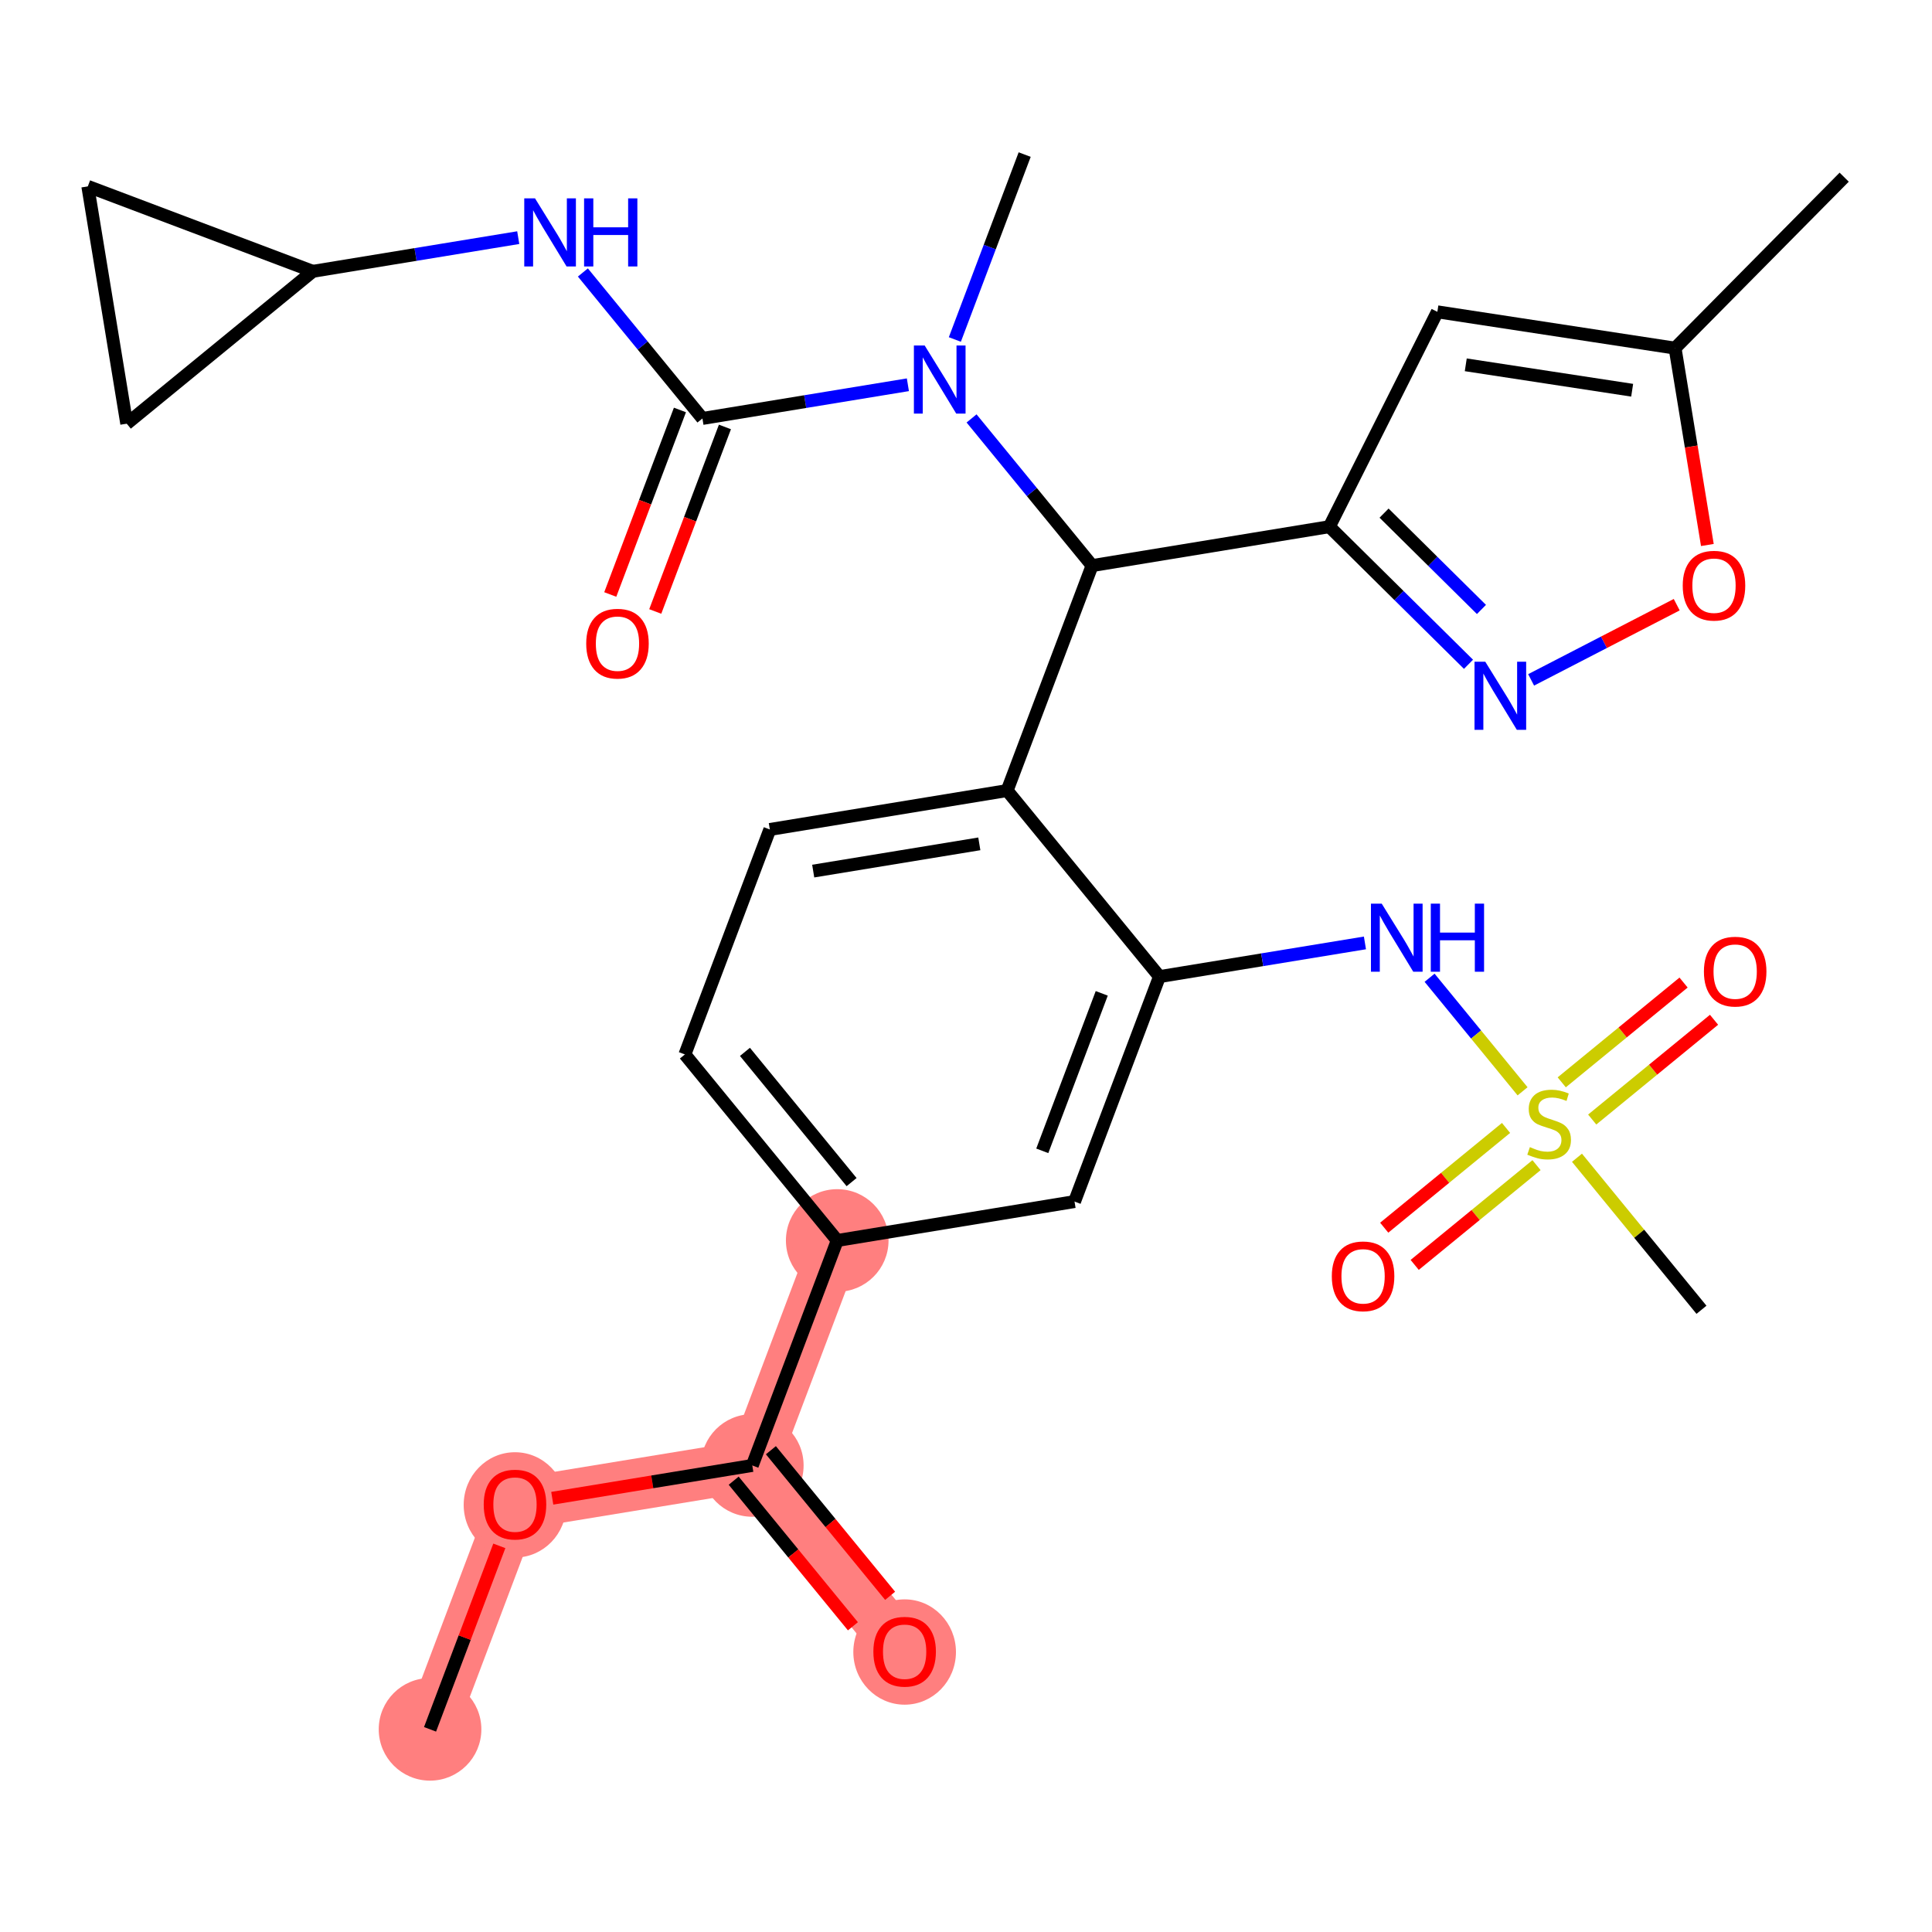 <?xml version='1.0' encoding='iso-8859-1'?>
<svg version='1.1' baseProfile='full'
              xmlns='http://www.w3.org/2000/svg'
                      xmlns:rdkit='http://www.rdkit.org/xml'
                      xmlns:xlink='http://www.w3.org/1999/xlink'
                  xml:space='preserve'
width='300px' height='300px' viewBox='0 0 300 300'>
<!-- END OF HEADER -->
<rect style='opacity:1.0;fill:#FFFFFF;stroke:none' width='300' height='300' x='0' y='0'> </rect>
<rect style='opacity:1.0;fill:#FFFFFF;stroke:none' width='300' height='300' x='0' y='0'> </rect>
<path d='M 66.777,268.529 L 79.968,233.596' style='fill:none;fill-rule:evenodd;stroke:#FF7F7F;stroke-width:8.0px;stroke-linecap:butt;stroke-linejoin:miter;stroke-opacity:1' />
<path d='M 79.968,233.596 L 116.815,227.554' style='fill:none;fill-rule:evenodd;stroke:#FF7F7F;stroke-width:8.0px;stroke-linecap:butt;stroke-linejoin:miter;stroke-opacity:1' />
<path d='M 116.815,227.554 L 140.472,256.443' style='fill:none;fill-rule:evenodd;stroke:#FF7F7F;stroke-width:8.0px;stroke-linecap:butt;stroke-linejoin:miter;stroke-opacity:1' />
<path d='M 116.815,227.554 L 130.005,192.622' style='fill:none;fill-rule:evenodd;stroke:#FF7F7F;stroke-width:8.0px;stroke-linecap:butt;stroke-linejoin:miter;stroke-opacity:1' />
<ellipse cx='66.777' cy='268.529' rx='7.468' ry='7.468'  style='fill:#FF7F7F;fill-rule:evenodd;stroke:#FF7F7F;stroke-width:1.0px;stroke-linecap:butt;stroke-linejoin:miter;stroke-opacity:1' />
<ellipse cx='79.968' cy='233.679' rx='7.468' ry='7.678'  style='fill:#FF7F7F;fill-rule:evenodd;stroke:#FF7F7F;stroke-width:1.0px;stroke-linecap:butt;stroke-linejoin:miter;stroke-opacity:1' />
<ellipse cx='116.815' cy='227.554' rx='7.468' ry='7.468'  style='fill:#FF7F7F;fill-rule:evenodd;stroke:#FF7F7F;stroke-width:1.0px;stroke-linecap:butt;stroke-linejoin:miter;stroke-opacity:1' />
<ellipse cx='140.472' cy='256.525' rx='7.468' ry='7.678'  style='fill:#FF7F7F;fill-rule:evenodd;stroke:#FF7F7F;stroke-width:1.0px;stroke-linecap:butt;stroke-linejoin:miter;stroke-opacity:1' />
<ellipse cx='130.005' cy='192.622' rx='7.468' ry='7.468'  style='fill:#FF7F7F;fill-rule:evenodd;stroke:#FF7F7F;stroke-width:1.0px;stroke-linecap:butt;stroke-linejoin:miter;stroke-opacity:1' />
<path class='bond-0 atom-0 atom-1' d='M 66.777,268.529 L 72.156,254.285' style='fill:none;fill-rule:evenodd;stroke:#000000;stroke-width:2.0px;stroke-linecap:butt;stroke-linejoin:miter;stroke-opacity:1' />
<path class='bond-0 atom-0 atom-1' d='M 72.156,254.285 L 77.534,240.041' style='fill:none;fill-rule:evenodd;stroke:#FF0000;stroke-width:2.0px;stroke-linecap:butt;stroke-linejoin:miter;stroke-opacity:1' />
<path class='bond-1 atom-1 atom-2' d='M 85.755,232.647 L 101.285,230.1' style='fill:none;fill-rule:evenodd;stroke:#FF0000;stroke-width:2.0px;stroke-linecap:butt;stroke-linejoin:miter;stroke-opacity:1' />
<path class='bond-1 atom-1 atom-2' d='M 101.285,230.1 L 116.815,227.554' style='fill:none;fill-rule:evenodd;stroke:#000000;stroke-width:2.0px;stroke-linecap:butt;stroke-linejoin:miter;stroke-opacity:1' />
<path class='bond-2 atom-2 atom-3' d='M 113.926,229.919 L 123.183,241.224' style='fill:none;fill-rule:evenodd;stroke:#000000;stroke-width:2.0px;stroke-linecap:butt;stroke-linejoin:miter;stroke-opacity:1' />
<path class='bond-2 atom-2 atom-3' d='M 123.183,241.224 L 132.44,252.528' style='fill:none;fill-rule:evenodd;stroke:#FF0000;stroke-width:2.0px;stroke-linecap:butt;stroke-linejoin:miter;stroke-opacity:1' />
<path class='bond-2 atom-2 atom-3' d='M 119.704,225.188 L 128.961,236.492' style='fill:none;fill-rule:evenodd;stroke:#000000;stroke-width:2.0px;stroke-linecap:butt;stroke-linejoin:miter;stroke-opacity:1' />
<path class='bond-2 atom-2 atom-3' d='M 128.961,236.492 L 138.218,247.797' style='fill:none;fill-rule:evenodd;stroke:#FF0000;stroke-width:2.0px;stroke-linecap:butt;stroke-linejoin:miter;stroke-opacity:1' />
<path class='bond-3 atom-2 atom-4' d='M 116.815,227.554 L 130.005,192.622' style='fill:none;fill-rule:evenodd;stroke:#000000;stroke-width:2.0px;stroke-linecap:butt;stroke-linejoin:miter;stroke-opacity:1' />
<path class='bond-4 atom-4 atom-5' d='M 130.005,192.622 L 106.349,163.732' style='fill:none;fill-rule:evenodd;stroke:#000000;stroke-width:2.0px;stroke-linecap:butt;stroke-linejoin:miter;stroke-opacity:1' />
<path class='bond-4 atom-4 atom-5' d='M 132.235,183.557 L 115.675,163.334' style='fill:none;fill-rule:evenodd;stroke:#000000;stroke-width:2.0px;stroke-linecap:butt;stroke-linejoin:miter;stroke-opacity:1' />
<path class='bond-29 atom-29 atom-4' d='M 166.853,186.579 L 130.005,192.622' style='fill:none;fill-rule:evenodd;stroke:#000000;stroke-width:2.0px;stroke-linecap:butt;stroke-linejoin:miter;stroke-opacity:1' />
<path class='bond-5 atom-5 atom-6' d='M 106.349,163.732 L 119.539,128.8' style='fill:none;fill-rule:evenodd;stroke:#000000;stroke-width:2.0px;stroke-linecap:butt;stroke-linejoin:miter;stroke-opacity:1' />
<path class='bond-6 atom-6 atom-7' d='M 119.539,128.8 L 156.387,122.757' style='fill:none;fill-rule:evenodd;stroke:#000000;stroke-width:2.0px;stroke-linecap:butt;stroke-linejoin:miter;stroke-opacity:1' />
<path class='bond-6 atom-6 atom-7' d='M 126.275,135.263 L 152.068,131.033' style='fill:none;fill-rule:evenodd;stroke:#000000;stroke-width:2.0px;stroke-linecap:butt;stroke-linejoin:miter;stroke-opacity:1' />
<path class='bond-7 atom-7 atom-8' d='M 156.387,122.757 L 169.577,87.825' style='fill:none;fill-rule:evenodd;stroke:#000000;stroke-width:2.0px;stroke-linecap:butt;stroke-linejoin:miter;stroke-opacity:1' />
<path class='bond-22 atom-7 atom-23' d='M 156.387,122.757 L 180.043,151.647' style='fill:none;fill-rule:evenodd;stroke:#000000;stroke-width:2.0px;stroke-linecap:butt;stroke-linejoin:miter;stroke-opacity:1' />
<path class='bond-8 atom-8 atom-9' d='M 169.577,87.825 L 206.424,81.782' style='fill:none;fill-rule:evenodd;stroke:#000000;stroke-width:2.0px;stroke-linecap:butt;stroke-linejoin:miter;stroke-opacity:1' />
<path class='bond-14 atom-8 atom-15' d='M 169.577,87.825 L 160.22,76.399' style='fill:none;fill-rule:evenodd;stroke:#000000;stroke-width:2.0px;stroke-linecap:butt;stroke-linejoin:miter;stroke-opacity:1' />
<path class='bond-14 atom-8 atom-15' d='M 160.22,76.399 L 150.864,64.973' style='fill:none;fill-rule:evenodd;stroke:#0000FF;stroke-width:2.0px;stroke-linecap:butt;stroke-linejoin:miter;stroke-opacity:1' />
<path class='bond-9 atom-9 atom-10' d='M 206.424,81.782 L 223.194,48.42' style='fill:none;fill-rule:evenodd;stroke:#000000;stroke-width:2.0px;stroke-linecap:butt;stroke-linejoin:miter;stroke-opacity:1' />
<path class='bond-30 atom-14 atom-9' d='M 228.028,103.151 L 217.226,92.466' style='fill:none;fill-rule:evenodd;stroke:#0000FF;stroke-width:2.0px;stroke-linecap:butt;stroke-linejoin:miter;stroke-opacity:1' />
<path class='bond-30 atom-14 atom-9' d='M 217.226,92.466 L 206.424,81.782' style='fill:none;fill-rule:evenodd;stroke:#000000;stroke-width:2.0px;stroke-linecap:butt;stroke-linejoin:miter;stroke-opacity:1' />
<path class='bond-30 atom-14 atom-9' d='M 230.039,94.636 L 222.478,87.157' style='fill:none;fill-rule:evenodd;stroke:#0000FF;stroke-width:2.0px;stroke-linecap:butt;stroke-linejoin:miter;stroke-opacity:1' />
<path class='bond-30 atom-14 atom-9' d='M 222.478,87.157 L 214.917,79.678' style='fill:none;fill-rule:evenodd;stroke:#000000;stroke-width:2.0px;stroke-linecap:butt;stroke-linejoin:miter;stroke-opacity:1' />
<path class='bond-10 atom-10 atom-11' d='M 223.194,48.42 L 260.105,54.06' style='fill:none;fill-rule:evenodd;stroke:#000000;stroke-width:2.0px;stroke-linecap:butt;stroke-linejoin:miter;stroke-opacity:1' />
<path class='bond-10 atom-10 atom-11' d='M 227.603,56.648 L 253.441,60.596' style='fill:none;fill-rule:evenodd;stroke:#000000;stroke-width:2.0px;stroke-linecap:butt;stroke-linejoin:miter;stroke-opacity:1' />
<path class='bond-11 atom-11 atom-12' d='M 260.105,54.06 L 286.364,27.513' style='fill:none;fill-rule:evenodd;stroke:#000000;stroke-width:2.0px;stroke-linecap:butt;stroke-linejoin:miter;stroke-opacity:1' />
<path class='bond-12 atom-11 atom-13' d='M 260.105,54.06 L 262.612,69.343' style='fill:none;fill-rule:evenodd;stroke:#000000;stroke-width:2.0px;stroke-linecap:butt;stroke-linejoin:miter;stroke-opacity:1' />
<path class='bond-12 atom-11 atom-13' d='M 262.612,69.343 L 265.118,84.627' style='fill:none;fill-rule:evenodd;stroke:#FF0000;stroke-width:2.0px;stroke-linecap:butt;stroke-linejoin:miter;stroke-opacity:1' />
<path class='bond-13 atom-13 atom-14' d='M 260.36,93.896 L 249.056,99.734' style='fill:none;fill-rule:evenodd;stroke:#FF0000;stroke-width:2.0px;stroke-linecap:butt;stroke-linejoin:miter;stroke-opacity:1' />
<path class='bond-13 atom-13 atom-14' d='M 249.056,99.734 L 237.752,105.572' style='fill:none;fill-rule:evenodd;stroke:#0000FF;stroke-width:2.0px;stroke-linecap:butt;stroke-linejoin:miter;stroke-opacity:1' />
<path class='bond-15 atom-15 atom-16' d='M 148.269,52.715 L 153.69,38.359' style='fill:none;fill-rule:evenodd;stroke:#0000FF;stroke-width:2.0px;stroke-linecap:butt;stroke-linejoin:miter;stroke-opacity:1' />
<path class='bond-15 atom-15 atom-16' d='M 153.69,38.359 L 159.111,24.003' style='fill:none;fill-rule:evenodd;stroke:#000000;stroke-width:2.0px;stroke-linecap:butt;stroke-linejoin:miter;stroke-opacity:1' />
<path class='bond-16 atom-15 atom-17' d='M 140.976,59.746 L 125.025,62.362' style='fill:none;fill-rule:evenodd;stroke:#0000FF;stroke-width:2.0px;stroke-linecap:butt;stroke-linejoin:miter;stroke-opacity:1' />
<path class='bond-16 atom-15 atom-17' d='M 125.025,62.362 L 109.073,64.978' style='fill:none;fill-rule:evenodd;stroke:#000000;stroke-width:2.0px;stroke-linecap:butt;stroke-linejoin:miter;stroke-opacity:1' />
<path class='bond-17 atom-17 atom-18' d='M 105.58,63.659 L 100.17,77.985' style='fill:none;fill-rule:evenodd;stroke:#000000;stroke-width:2.0px;stroke-linecap:butt;stroke-linejoin:miter;stroke-opacity:1' />
<path class='bond-17 atom-17 atom-18' d='M 100.17,77.985 L 94.761,92.311' style='fill:none;fill-rule:evenodd;stroke:#FF0000;stroke-width:2.0px;stroke-linecap:butt;stroke-linejoin:miter;stroke-opacity:1' />
<path class='bond-17 atom-17 atom-18' d='M 112.566,66.297 L 107.156,80.623' style='fill:none;fill-rule:evenodd;stroke:#000000;stroke-width:2.0px;stroke-linecap:butt;stroke-linejoin:miter;stroke-opacity:1' />
<path class='bond-17 atom-17 atom-18' d='M 107.156,80.623 L 101.747,94.949' style='fill:none;fill-rule:evenodd;stroke:#FF0000;stroke-width:2.0px;stroke-linecap:butt;stroke-linejoin:miter;stroke-opacity:1' />
<path class='bond-18 atom-17 atom-19' d='M 109.073,64.978 L 99.791,53.644' style='fill:none;fill-rule:evenodd;stroke:#000000;stroke-width:2.0px;stroke-linecap:butt;stroke-linejoin:miter;stroke-opacity:1' />
<path class='bond-18 atom-17 atom-19' d='M 99.791,53.644 L 90.51,42.31' style='fill:none;fill-rule:evenodd;stroke:#0000FF;stroke-width:2.0px;stroke-linecap:butt;stroke-linejoin:miter;stroke-opacity:1' />
<path class='bond-19 atom-19 atom-20' d='M 80.472,36.9 L 64.52,39.516' style='fill:none;fill-rule:evenodd;stroke:#0000FF;stroke-width:2.0px;stroke-linecap:butt;stroke-linejoin:miter;stroke-opacity:1' />
<path class='bond-19 atom-19 atom-20' d='M 64.52,39.516 L 48.569,42.132' style='fill:none;fill-rule:evenodd;stroke:#000000;stroke-width:2.0px;stroke-linecap:butt;stroke-linejoin:miter;stroke-opacity:1' />
<path class='bond-20 atom-20 atom-21' d='M 48.569,42.132 L 19.679,65.789' style='fill:none;fill-rule:evenodd;stroke:#000000;stroke-width:2.0px;stroke-linecap:butt;stroke-linejoin:miter;stroke-opacity:1' />
<path class='bond-31 atom-22 atom-20' d='M 13.636,28.941 L 48.569,42.132' style='fill:none;fill-rule:evenodd;stroke:#000000;stroke-width:2.0px;stroke-linecap:butt;stroke-linejoin:miter;stroke-opacity:1' />
<path class='bond-21 atom-21 atom-22' d='M 19.679,65.789 L 13.636,28.941' style='fill:none;fill-rule:evenodd;stroke:#000000;stroke-width:2.0px;stroke-linecap:butt;stroke-linejoin:miter;stroke-opacity:1' />
<path class='bond-23 atom-23 atom-24' d='M 180.043,151.647 L 195.995,149.031' style='fill:none;fill-rule:evenodd;stroke:#000000;stroke-width:2.0px;stroke-linecap:butt;stroke-linejoin:miter;stroke-opacity:1' />
<path class='bond-23 atom-23 atom-24' d='M 195.995,149.031 L 211.947,146.415' style='fill:none;fill-rule:evenodd;stroke:#0000FF;stroke-width:2.0px;stroke-linecap:butt;stroke-linejoin:miter;stroke-opacity:1' />
<path class='bond-28 atom-23 atom-29' d='M 180.043,151.647 L 166.853,186.579' style='fill:none;fill-rule:evenodd;stroke:#000000;stroke-width:2.0px;stroke-linecap:butt;stroke-linejoin:miter;stroke-opacity:1' />
<path class='bond-28 atom-23 atom-29' d='M 171.078,154.248 L 161.845,178.701' style='fill:none;fill-rule:evenodd;stroke:#000000;stroke-width:2.0px;stroke-linecap:butt;stroke-linejoin:miter;stroke-opacity:1' />
<path class='bond-24 atom-24 atom-25' d='M 221.985,151.825 L 229.205,160.642' style='fill:none;fill-rule:evenodd;stroke:#0000FF;stroke-width:2.0px;stroke-linecap:butt;stroke-linejoin:miter;stroke-opacity:1' />
<path class='bond-24 atom-24 atom-25' d='M 229.205,160.642 L 236.425,169.458' style='fill:none;fill-rule:evenodd;stroke:#CCCC00;stroke-width:2.0px;stroke-linecap:butt;stroke-linejoin:miter;stroke-opacity:1' />
<path class='bond-25 atom-25 atom-26' d='M 244.872,179.774 L 254.538,191.578' style='fill:none;fill-rule:evenodd;stroke:#CCCC00;stroke-width:2.0px;stroke-linecap:butt;stroke-linejoin:miter;stroke-opacity:1' />
<path class='bond-25 atom-25 atom-26' d='M 254.538,191.578 L 264.205,203.383' style='fill:none;fill-rule:evenodd;stroke:#000000;stroke-width:2.0px;stroke-linecap:butt;stroke-linejoin:miter;stroke-opacity:1' />
<path class='bond-26 atom-25 atom-27' d='M 233.858,175.145 L 224.399,182.891' style='fill:none;fill-rule:evenodd;stroke:#CCCC00;stroke-width:2.0px;stroke-linecap:butt;stroke-linejoin:miter;stroke-opacity:1' />
<path class='bond-26 atom-25 atom-27' d='M 224.399,182.891 L 214.94,190.636' style='fill:none;fill-rule:evenodd;stroke:#FF0000;stroke-width:2.0px;stroke-linecap:butt;stroke-linejoin:miter;stroke-opacity:1' />
<path class='bond-26 atom-25 atom-27' d='M 238.589,180.923 L 229.131,188.669' style='fill:none;fill-rule:evenodd;stroke:#CCCC00;stroke-width:2.0px;stroke-linecap:butt;stroke-linejoin:miter;stroke-opacity:1' />
<path class='bond-26 atom-25 atom-27' d='M 229.131,188.669 L 219.672,196.414' style='fill:none;fill-rule:evenodd;stroke:#FF0000;stroke-width:2.0px;stroke-linecap:butt;stroke-linejoin:miter;stroke-opacity:1' />
<path class='bond-27 atom-25 atom-28' d='M 247.237,173.841 L 256.696,166.096' style='fill:none;fill-rule:evenodd;stroke:#CCCC00;stroke-width:2.0px;stroke-linecap:butt;stroke-linejoin:miter;stroke-opacity:1' />
<path class='bond-27 atom-25 atom-28' d='M 256.696,166.096 L 266.155,158.35' style='fill:none;fill-rule:evenodd;stroke:#FF0000;stroke-width:2.0px;stroke-linecap:butt;stroke-linejoin:miter;stroke-opacity:1' />
<path class='bond-27 atom-25 atom-28' d='M 242.506,168.064 L 251.965,160.318' style='fill:none;fill-rule:evenodd;stroke:#CCCC00;stroke-width:2.0px;stroke-linecap:butt;stroke-linejoin:miter;stroke-opacity:1' />
<path class='bond-27 atom-25 atom-28' d='M 251.965,160.318 L 261.423,152.572' style='fill:none;fill-rule:evenodd;stroke:#FF0000;stroke-width:2.0px;stroke-linecap:butt;stroke-linejoin:miter;stroke-opacity:1' />
<path  class='atom-1' d='M 75.113 233.626
Q 75.113 231.087, 76.368 229.668
Q 77.623 228.249, 79.968 228.249
Q 82.312 228.249, 83.567 229.668
Q 84.822 231.087, 84.822 233.626
Q 84.822 236.195, 83.552 237.659
Q 82.283 239.108, 79.968 239.108
Q 77.638 239.108, 76.368 237.659
Q 75.113 236.21, 75.113 233.626
M 79.968 237.913
Q 81.581 237.913, 82.447 236.837
Q 83.328 235.747, 83.328 233.626
Q 83.328 231.55, 82.447 230.505
Q 81.581 229.444, 79.968 229.444
Q 78.355 229.444, 77.473 230.49
Q 76.607 231.535, 76.607 233.626
Q 76.607 235.762, 77.473 236.837
Q 78.355 237.913, 79.968 237.913
' fill='#FF0000'/>
<path  class='atom-3' d='M 135.618 256.473
Q 135.618 253.934, 136.872 252.515
Q 138.127 251.096, 140.472 251.096
Q 142.817 251.096, 144.071 252.515
Q 145.326 253.934, 145.326 256.473
Q 145.326 259.042, 144.056 260.506
Q 142.787 261.954, 140.472 261.954
Q 138.142 261.954, 136.872 260.506
Q 135.618 259.057, 135.618 256.473
M 140.472 260.76
Q 142.085 260.76, 142.951 259.684
Q 143.832 258.594, 143.832 256.473
Q 143.832 254.397, 142.951 253.351
Q 142.085 252.291, 140.472 252.291
Q 138.859 252.291, 137.978 253.336
Q 137.111 254.382, 137.111 256.473
Q 137.111 258.609, 137.978 259.684
Q 138.859 260.76, 140.472 260.76
' fill='#FF0000'/>
<path  class='atom-13' d='M 261.294 90.937
Q 261.294 88.398, 262.549 86.979
Q 263.803 85.56, 266.148 85.56
Q 268.493 85.56, 269.748 86.979
Q 271.002 88.398, 271.002 90.937
Q 271.002 93.506, 269.733 94.97
Q 268.463 96.418, 266.148 96.418
Q 263.818 96.418, 262.549 94.97
Q 261.294 93.521, 261.294 90.937
M 266.148 95.224
Q 267.761 95.224, 268.627 94.148
Q 269.509 93.058, 269.509 90.937
Q 269.509 88.861, 268.627 87.815
Q 267.761 86.755, 266.148 86.755
Q 264.535 86.755, 263.654 87.8
Q 262.788 88.846, 262.788 90.937
Q 262.788 93.073, 263.654 94.148
Q 264.535 95.224, 266.148 95.224
' fill='#FF0000'/>
<path  class='atom-14' d='M 230.634 102.753
L 234.099 108.354
Q 234.443 108.907, 234.995 109.908
Q 235.548 110.908, 235.578 110.968
L 235.578 102.753
L 236.982 102.753
L 236.982 113.328
L 235.533 113.328
L 231.814 107.204
Q 231.381 106.487, 230.918 105.666
Q 230.47 104.844, 230.335 104.59
L 230.335 113.328
L 228.961 113.328
L 228.961 102.753
L 230.634 102.753
' fill='#0000FF'/>
<path  class='atom-15' d='M 143.583 53.648
L 147.048 59.249
Q 147.391 59.802, 147.944 60.803
Q 148.497 61.803, 148.526 61.863
L 148.526 53.648
L 149.93 53.648
L 149.93 64.223
L 148.482 64.223
L 144.763 58.099
Q 144.329 57.382, 143.866 56.561
Q 143.418 55.739, 143.284 55.486
L 143.284 64.223
L 141.91 64.223
L 141.91 53.648
L 143.583 53.648
' fill='#0000FF'/>
<path  class='atom-18' d='M 91.028 99.94
Q 91.028 97.401, 92.283 95.983
Q 93.537 94.564, 95.882 94.564
Q 98.227 94.564, 99.482 95.983
Q 100.736 97.401, 100.736 99.94
Q 100.736 102.509, 99.467 103.973
Q 98.197 105.422, 95.882 105.422
Q 93.552 105.422, 92.283 103.973
Q 91.028 102.524, 91.028 99.94
M 95.882 104.227
Q 97.495 104.227, 98.362 103.152
Q 99.243 102.061, 99.243 99.94
Q 99.243 97.864, 98.362 96.819
Q 97.495 95.758, 95.882 95.758
Q 94.269 95.758, 93.388 96.804
Q 92.522 97.849, 92.522 99.94
Q 92.522 102.076, 93.388 103.152
Q 94.269 104.227, 95.882 104.227
' fill='#FF0000'/>
<path  class='atom-19' d='M 83.078 30.802
L 86.544 36.403
Q 86.887 36.955, 87.44 37.956
Q 87.992 38.957, 88.022 39.017
L 88.022 30.802
L 89.426 30.802
L 89.426 41.376
L 87.977 41.376
L 84.258 35.253
Q 83.825 34.536, 83.362 33.714
Q 82.914 32.893, 82.78 32.639
L 82.78 41.376
L 81.406 41.376
L 81.406 30.802
L 83.078 30.802
' fill='#0000FF'/>
<path  class='atom-19' d='M 90.696 30.802
L 92.13 30.802
L 92.13 35.297
L 97.536 35.297
L 97.536 30.802
L 98.97 30.802
L 98.97 41.376
L 97.536 41.376
L 97.536 36.492
L 92.13 36.492
L 92.13 41.376
L 90.696 41.376
L 90.696 30.802
' fill='#0000FF'/>
<path  class='atom-24' d='M 214.553 140.317
L 218.018 145.918
Q 218.362 146.47, 218.915 147.471
Q 219.467 148.472, 219.497 148.531
L 219.497 140.317
L 220.901 140.317
L 220.901 150.891
L 219.452 150.891
L 215.733 144.767
Q 215.3 144.051, 214.837 143.229
Q 214.389 142.408, 214.255 142.154
L 214.255 150.891
L 212.88 150.891
L 212.88 140.317
L 214.553 140.317
' fill='#0000FF'/>
<path  class='atom-24' d='M 222.171 140.317
L 223.604 140.317
L 223.604 144.812
L 229.011 144.812
L 229.011 140.317
L 230.445 140.317
L 230.445 150.891
L 229.011 150.891
L 229.011 146.007
L 223.604 146.007
L 223.604 150.891
L 222.171 150.891
L 222.171 140.317
' fill='#0000FF'/>
<path  class='atom-25' d='M 237.56 178.123
Q 237.68 178.167, 238.173 178.377
Q 238.666 178.586, 239.203 178.72
Q 239.756 178.84, 240.294 178.84
Q 241.294 178.84, 241.877 178.362
Q 242.459 177.869, 242.459 177.017
Q 242.459 176.435, 242.161 176.076
Q 241.877 175.718, 241.429 175.524
Q 240.981 175.33, 240.234 175.106
Q 239.293 174.822, 238.725 174.553
Q 238.173 174.284, 237.77 173.717
Q 237.381 173.149, 237.381 172.193
Q 237.381 170.864, 238.277 170.042
Q 239.188 169.221, 240.981 169.221
Q 242.206 169.221, 243.595 169.803
L 243.251 170.953
Q 241.981 170.431, 241.026 170.431
Q 239.995 170.431, 239.427 170.864
Q 238.86 171.282, 238.875 172.014
Q 238.875 172.581, 239.159 172.925
Q 239.457 173.269, 239.876 173.463
Q 240.309 173.657, 241.026 173.881
Q 241.981 174.18, 242.549 174.478
Q 243.117 174.777, 243.52 175.389
Q 243.938 175.987, 243.938 177.017
Q 243.938 178.481, 242.952 179.273
Q 241.981 180.049, 240.353 180.049
Q 239.413 180.049, 238.696 179.84
Q 237.994 179.646, 237.157 179.303
L 237.56 178.123
' fill='#CCCC00'/>
<path  class='atom-27' d='M 206.804 198.18
Q 206.804 195.641, 208.059 194.222
Q 209.313 192.803, 211.658 192.803
Q 214.003 192.803, 215.258 194.222
Q 216.512 195.641, 216.512 198.18
Q 216.512 200.749, 215.243 202.213
Q 213.973 203.661, 211.658 203.661
Q 209.328 203.661, 208.059 202.213
Q 206.804 200.764, 206.804 198.18
M 211.658 202.467
Q 213.271 202.467, 214.138 201.391
Q 215.019 200.301, 215.019 198.18
Q 215.019 196.104, 214.138 195.058
Q 213.271 193.998, 211.658 193.998
Q 210.045 193.998, 209.164 195.043
Q 208.298 196.089, 208.298 198.18
Q 208.298 200.316, 209.164 201.391
Q 210.045 202.467, 211.658 202.467
' fill='#FF0000'/>
<path  class='atom-28' d='M 264.583 150.866
Q 264.583 148.327, 265.837 146.908
Q 267.092 145.489, 269.437 145.489
Q 271.782 145.489, 273.037 146.908
Q 274.291 148.327, 274.291 150.866
Q 274.291 153.435, 273.022 154.899
Q 271.752 156.348, 269.437 156.348
Q 267.107 156.348, 265.837 154.899
Q 264.583 153.45, 264.583 150.866
M 269.437 155.153
Q 271.05 155.153, 271.916 154.077
Q 272.798 152.987, 272.798 150.866
Q 272.798 148.79, 271.916 147.745
Q 271.05 146.684, 269.437 146.684
Q 267.824 146.684, 266.943 147.73
Q 266.076 148.775, 266.076 150.866
Q 266.076 153.002, 266.943 154.077
Q 267.824 155.153, 269.437 155.153
' fill='#FF0000'/>
</svg>
